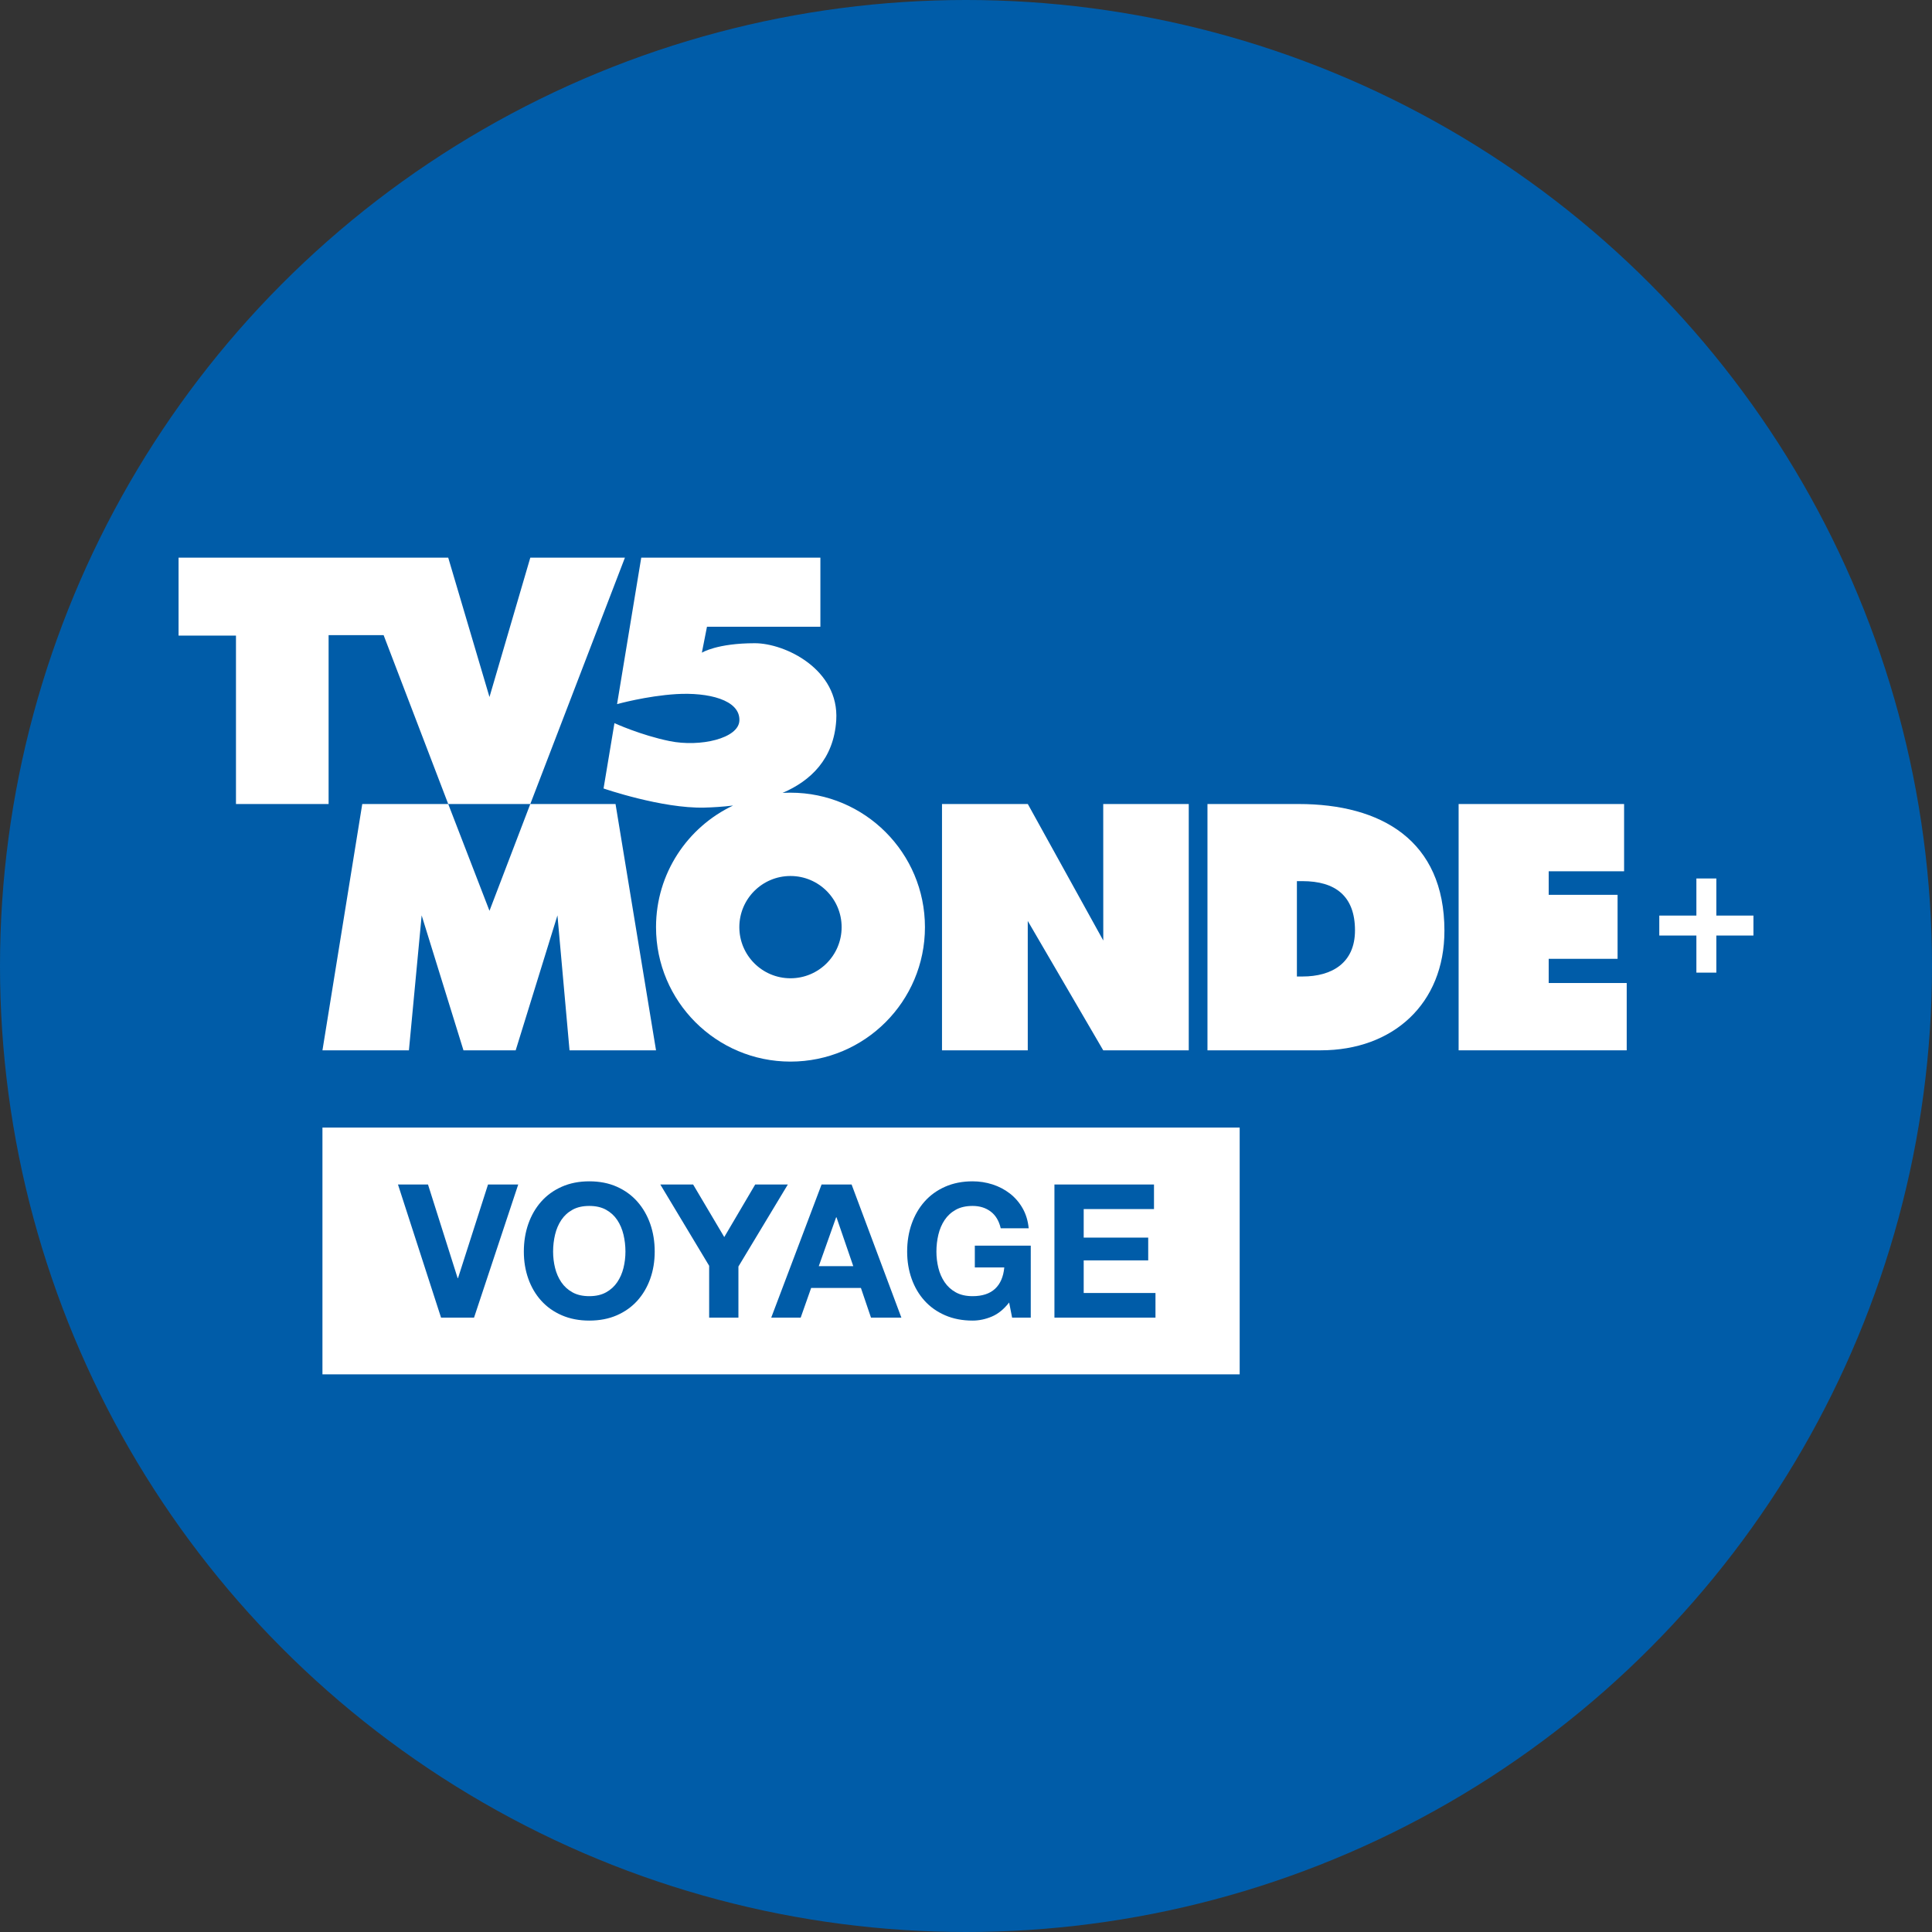 <?xml version="1.0" encoding="utf-8"?>
<!-- Generator: Adobe Illustrator 27.0.0, SVG Export Plug-In . SVG Version: 6.00 Build 0)  -->
<svg version="1.1" id="Layer_1" xmlns="http://www.w3.org/2000/svg" xmlns:xlink="http://www.w3.org/1999/xlink" x="0px" y="0px"
	 viewBox="0 0 656 656" style="enable-background:new 0 0 656 656;" xml:space="preserve">
<rect x="0" y="0" width="656" height="656" fill="#333333" stroke="none"/>
<style type="text/css">
	.st0{fill:#005CA8;}
	.st1{fill:#FFFFFF;}
</style>
<g>
	<circle class="st0" cx="328" cy="328" r="328"/>
	<g>
		<g>
			<path class="st1" d="M440.924,273H409.99v83.63h38.458c24.491,0,41.998-15.757,41.998-40.591
				C490.446,285.308,468.949,273,440.924,273 M442.247,331.565h-1.891v-32.38h1.891c11.081,0,17.833,4.986,17.833,16.725
				C460.08,326.912,452.326,331.565,442.247,331.565"/>
			<polygon class="st1" points="495.267,273.001 495.267,356.631 552.341,356.631 552.341,333.778 525.853,333.778 525.853,325.562 
				549.24,325.562 549.24,303.834 525.853,303.834 525.853,295.838 551.452,295.838 551.452,273.001 			"/>
			<polygon class="st1" points="374.613,319.351 348.991,273.004 319.852,273.004 319.852,356.633 348.974,356.633 348.969,312.705 
				374.596,356.633 403.634,356.633 403.634,273.004 374.596,273.004 			"/>
			<path class="st1" d="M152.194,273h27.867l-13.861,36.258L152.194,273z M180.061,189.353l-13.861,47.311l-14.007-47.311H60.629
				v26.455h19.494V273h31.452v-57.344h18.678L152.194,273h-29.19l-13.517,83.636h29.358l4.327-45.819l14.198,45.819h17.727
				l14.181-45.819l4.102,45.819h29.37L209.003,273h-28.942l32.127-83.647H180.061z"/>
			<path class="st1" d="M268.404,332.168c-9.589,0-17.367-7.772-17.367-17.361c0-9.595,7.777-17.366,17.367-17.366
				c9.589,0,17.366,7.771,17.366,17.366C285.771,324.396,277.993,332.168,268.404,332.168 M268.404,269.151
				c-0.906,0-1.801,0.028-2.69,0.079c9.471-4.08,17.383-11.435,18.228-24.671c1.069-17.259-17.344-26.156-27.642-26.156
				c-12.898,0-17.986,3.213-17.986,3.213l1.734-8.802h38.509v-23.461h-60.827l-8.211,49.73c0,0,9.933-2.78,20.124-3.405
				c10.748-0.641,21.688,1.897,21.413,8.982c-0.231,6.083-13.337,9.094-23.72,6.967c-9.803-2.003-18.706-6.089-18.706-6.089
				l-3.698,22.184c0,0,19.775,6.843,34.221,6.494c2.814-0.073,6.168-0.259,9.764-0.703c-15.465,7.31-26.168,23.05-26.168,41.295
				c0,25.211,20.445,45.65,45.656,45.65c25.217,0,45.656-20.439,45.656-45.65C314.06,289.59,293.621,269.151,268.404,269.151"/>
		</g>
		<g>
			<path class="st1" d="M595.371,310.88v6.773h-12.596v12.597h-6.776v-12.597h-12.596v-6.773h12.596v-12.599h6.776v12.599H595.371z"
				/>
		</g>
		<g>
			<path class="st1" d="M209.58,414.247c-0.973-1.456-2.237-2.616-3.797-3.481c-1.566-0.866-3.462-1.297-5.699-1.297
				c-2.237,0-4.138,0.431-5.699,1.297c-1.561,0.865-2.825,2.025-3.797,3.481s-1.676,3.113-2.121,4.969
				c-0.44,1.858-0.665,3.777-0.665,5.761c0,1.899,0.225,3.745,0.665,5.54c0.445,1.794,1.149,3.407,2.121,4.842
				c0.973,1.436,2.237,2.586,3.797,3.451c1.561,0.866,3.462,1.297,5.699,1.297c2.237,0,4.133-0.431,5.699-1.297
				c1.561-0.866,2.825-2.016,3.797-3.451c0.967-1.434,1.676-3.047,2.121-4.842c0.44-1.794,0.665-3.641,0.665-5.54
				c0-1.984-0.225-3.903-0.665-5.761C211.256,417.36,210.547,415.703,209.58,414.247z"/>
			<polygon class="st1" points="283.903,413.329 278.011,429.915 289.722,429.915 284.029,413.329 			"/>
			<path class="st1" d="M109.484,382.854v83.792h311.441v-83.792H109.484z M160.961,447.387h-11.206l-14.624-45.2h10.194
				l10.062,31.78h0.132l10.189-31.78h10.255L160.961,447.387z M220.786,434.188c-1.017,2.849-2.473,5.328-4.369,7.438
				c-1.901,2.11-4.22,3.767-6.963,4.969c-2.748,1.202-5.869,1.804-9.37,1.804c-3.462,0-6.573-0.602-9.337-1.804
				c-2.764-1.202-5.094-2.859-6.996-4.969c-1.901-2.11-3.358-4.589-4.369-7.438c-1.011-2.85-1.517-5.919-1.517-9.211
				c0-3.376,0.506-6.51,1.517-9.4c1.011-2.891,2.468-5.413,4.369-7.565c1.901-2.153,4.232-3.841,6.996-5.064
				c2.764-1.224,5.875-1.837,9.337-1.837c3.501,0,6.622,0.613,9.37,1.837c2.742,1.223,5.061,2.911,6.963,5.064
				c1.896,2.151,3.352,4.674,4.369,7.565c1.011,2.891,1.517,6.025,1.517,9.4C222.303,428.269,221.797,431.338,220.786,434.188z
				 M250.726,447.387h-9.936v-17.598l-16.586-27.602h11.14l10.574,17.852l10.508-17.852h11.079l-16.778,27.854V447.387z
				 M295.74,447.387l-3.418-10.065h-16.904l-3.545,10.065h-10.002l17.091-45.2h10.194l16.899,45.2H295.74z M349.987,447.387h-6.331
				l-1.011-5.127c-1.775,2.279-3.737,3.873-5.891,4.78c-2.149,0.907-4.325,1.36-6.518,1.36c-3.462,0-6.573-0.602-9.337-1.804
				c-2.764-1.202-5.094-2.859-6.996-4.969c-1.901-2.11-3.358-4.589-4.369-7.438c-1.011-2.85-1.517-5.919-1.517-9.211
				c0-3.376,0.506-6.51,1.517-9.4c1.011-2.891,2.468-5.413,4.369-7.565c1.901-2.153,4.232-3.841,6.996-5.064
				c2.764-1.224,5.875-1.837,9.337-1.837c2.319,0,4.567,0.348,6.743,1.045c2.171,0.695,4.133,1.72,5.886,3.069
				c1.753,1.352,3.198,3.017,4.336,5.001c1.138,1.984,1.836,4.263,2.088,6.837h-9.496c-0.588-2.531-1.731-4.431-3.418-5.696
				c-1.687-1.267-3.732-1.899-6.139-1.899c-2.237,0-4.138,0.431-5.699,1.297c-1.561,0.865-2.825,2.025-3.797,3.481
				s-1.676,3.113-2.121,4.969c-0.44,1.858-0.665,3.777-0.665,5.761c0,1.899,0.225,3.745,0.665,5.54
				c0.445,1.794,1.149,3.407,2.121,4.842c0.973,1.436,2.237,2.586,3.797,3.451c1.561,0.866,3.462,1.297,5.699,1.297
				c3.292,0,5.831-0.833,7.628-2.5c1.792-1.667,2.836-4.083,3.133-7.249h-10.002v-7.405h18.993V447.387z M392.336,447.387h-34.309
				v-45.2h33.803v8.356h-23.867v9.686h21.905v7.724h-21.905v11.078h24.373V447.387z"/>
		</g>
	</g>
</g>
</svg>
